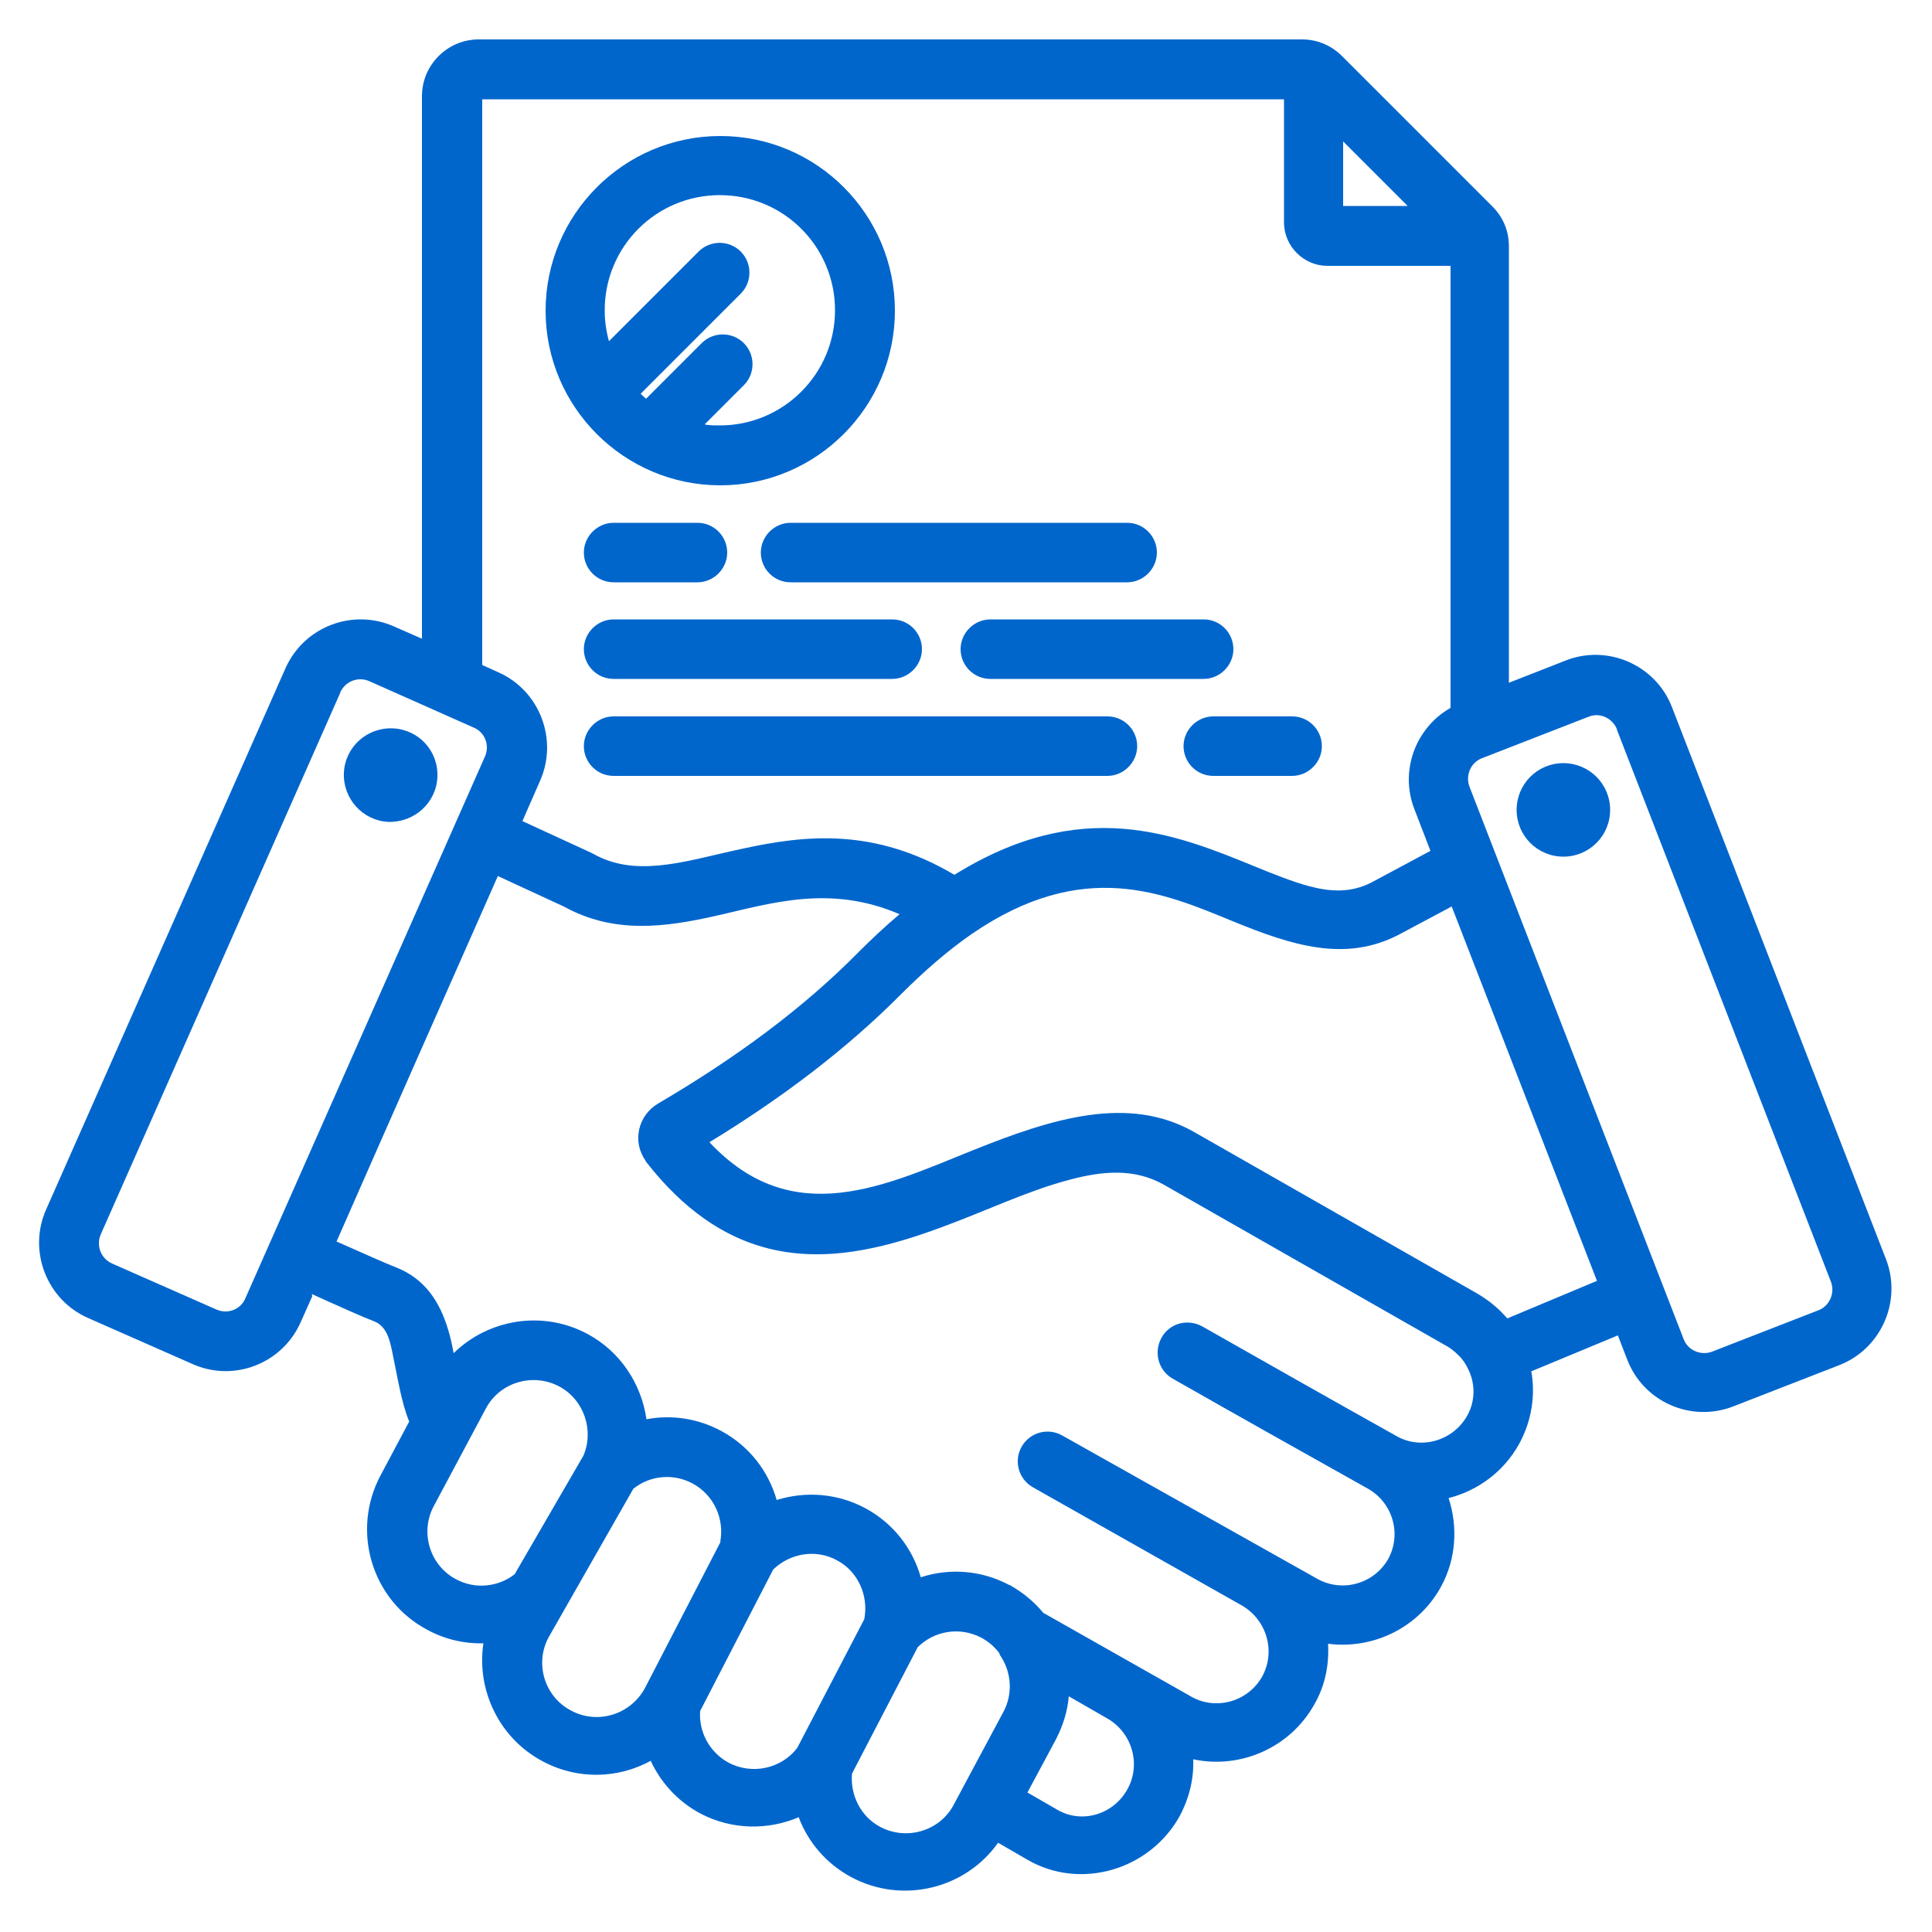 <?xml version="1.0" encoding="UTF-8"?>
<svg id="Layer_1" xmlns="http://www.w3.org/2000/svg" viewBox="0 0 50 50">
  <defs>
    <style>
      .cls-1 {
        fill: #06c;
        fill-rule: evenodd;
      }
    </style>
  </defs>
  <path class="cls-1" d="M8.08,33.55c-.19.43-.3.67-.3.67-.47,1.07-1.73,1.56-2.8,1.08,0,0-2.7-1.19-2.7-1.19-1.07-.47-1.56-1.73-1.09-2.8,0,0,0,0,0,0l6.2-14.02s0,0,0,0c.48-1.07,1.73-1.55,2.8-1.08,0,0,0,0,0,0l.73.32V2.49c0-.81.66-1.47,1.47-1.47h21.3c.39,0,.73.14,1.01.4,0,0,0,0,.01.01,0,0,0,0,.01.01l3.9,3.9c.28.28.43.63.43,1.04v11.29l1.48-.58h0c1.08-.42,2.32.12,2.74,1.21,0,0,0,0,0,0l5.54,14.29s0,0,0,0c.42,1.09-.13,2.32-1.21,2.74l-2.75,1.07s0,0,0,0c-1.09.42-2.32-.12-2.74-1.22l-.24-.62-2.24.93c.11.62.01,1.28-.31,1.87-.4.73-1.08,1.22-1.83,1.41.24.74.2,1.57-.2,2.3h0c-.59,1.07-1.77,1.62-2.92,1.47.03.53-.07,1.07-.35,1.56,0,0,0,0,0,0-.63,1.14-1.93,1.69-3.14,1.43.02.5-.1,1-.35,1.47-.77,1.39-2.56,1.93-3.94,1.13l-.76-.44c-.84,1.19-2.47,1.6-3.8.89h0c-.65-.35-1.12-.91-1.36-1.55-.8.34-1.74.33-2.55-.1,0,0,0,0,0,0-.58-.31-1.02-.8-1.28-1.36-.84.46-1.89.5-2.8.01-1.13-.6-1.71-1.85-1.53-3.05-.49.01-.99-.1-1.45-.35-1.44-.76-1.98-2.56-1.21-4l.74-1.39c-.2-.49-.29-1.09-.41-1.66-.08-.39-.14-.8-.51-.94-.22-.08-.85-.36-1.6-.7h0ZM12.48,17.21l.42.19c1.06.47,1.55,1.73,1.08,2.8,0,0-.17.39-.46,1.05l1.76.81s.04.02.06.03c.55.31,1.11.36,1.68.31.7-.06,1.41-.27,2.17-.43,1.64-.36,3.43-.56,5.51.67,3.3-2.05,5.71-1.06,7.79-.21.49.2.96.39,1.41.51.54.14,1.06.17,1.59-.1l1.53-.82-.42-1.09s0,0,0,0c-.38-.99.04-2.1.94-2.61V6.88h-3.19c-.61,0-1.12-.51-1.12-1.12v-3.19H12.48v14.64ZM12.89,22.66c-1.19,2.69-3.07,6.94-4.18,9.47.72.32,1.33.59,1.54.67h0c.74.29,1.13.88,1.35,1.62.06.19.1.39.14.6.9-.88,2.3-1.12,3.46-.5,0,0,0,0,0,0,.86.46,1.4,1.3,1.53,2.21.64-.12,1.31-.03,1.93.3,0,0,0,0,0,0,.73.39,1.23,1.05,1.44,1.79.74-.23,1.56-.18,2.29.21.73.39,1.23,1.05,1.44,1.79.73-.24,1.56-.19,2.29.2,0,0,0,0,.01,0,.34.19.63.43.87.72l3.85,2.18s0,0,0,0c.64.35,1.46.11,1.82-.54.35-.65.11-1.46-.53-1.83,0,0-5.41-3.06-5.41-3.06-.37-.21-.5-.68-.29-1.05s.68-.5,1.05-.29l6.62,3.72h0s0,0,0,0c.65.35,1.46.11,1.82-.53.35-.65.11-1.46-.54-1.82h0c-1.68-.94-3.37-1.89-5.04-2.84-.37-.21-.5-.68-.29-1.06s.68-.5,1.06-.29c1.67.95,3.35,1.9,5.03,2.84.64.36,1.46.11,1.82-.53,0,0,0,0,0,0,.22-.39.21-.85.02-1.22,0,0,0,0,0,0,0,0,0,0,0,0-.06-.13-.15-.26-.26-.36-.09-.09-.19-.17-.3-.23,0,0,0,0,0,0l-7.31-4.17c-.76-.43-1.59-.36-2.47-.12-1.06.28-2.16.81-3.28,1.22-1.53.57-3.09.94-4.6.52-1.04-.29-2.06-.95-3.04-2.2-.01-.01-.02-.03-.03-.05-.16-.24-.22-.51-.16-.79.06-.29.24-.53.49-.68,1.98-1.16,3.74-2.45,5.18-3.91h0c.34-.34.7-.68,1.07-.99-1.78-.77-3.3-.29-4.7.03-1.4.32-2.7.48-3.99-.23l-1.71-.79ZM36.43,5.33l-1.67-1.67v1.67h1.67ZM41.33,33.15l-3.76-9.69-1.37.73s0,0,0,0c-1.39.72-2.76.28-4.3-.35-1.78-.73-3.86-1.65-6.75.33h0c-.65.45-1.26.99-1.82,1.55-1.4,1.41-3.08,2.69-4.97,3.84,2.16,2.31,4.57,1.11,6.84.2,2.04-.82,4.01-1.43,5.71-.46h0s7.31,4.17,7.31,4.17c.24.14.45.3.64.49.05.05.1.11.15.16l2.34-.98ZM26.59,46.39l.78.45c.64.37,1.46.11,1.81-.54.36-.65.11-1.47-.53-1.83,0,0-.99-.57-.99-.57-.03.38-.15.76-.33,1.11l-.74,1.38ZM25.86,42.78s0,0,0,0c-.13-.17-.28-.3-.47-.4-.56-.29-1.22-.17-1.64.25l-1.7,3.27c-.05.55.22,1.11.73,1.38.68.36,1.54.11,1.9-.57l1.29-2.41s0,0,0,0c.25-.47.21-1.04-.1-1.48,0,0,0,0,0-.01ZM22.37,41.89c.11-.59-.16-1.22-.71-1.51-.55-.3-1.22-.18-1.65.24l-1.89,3.66c-.04.54.24,1.07.74,1.34.61.32,1.36.15,1.77-.38l1.74-3.34ZM18.64,39.9c.11-.59-.16-1.21-.72-1.51-.51-.27-1.11-.2-1.53.14l-2.19,3.84s0,0,0,0c-.37.68-.11,1.54.58,1.9h0c.69.37,1.54.1,1.91-.58l1.96-3.79ZM15.1,37.67c.28-.66.01-1.45-.63-1.79-.68-.36-1.54-.11-1.9.58l-1.34,2.51h0c-.37.68-.11,1.54.57,1.9h0c.5.27,1.1.2,1.52-.13l1.78-3.07ZM8.81,17.92s-6.2,14.02-6.2,14.02c-.13.29,0,.63.29.76h0s2.7,1.19,2.7,1.19c0,0,0,0,0,0,.29.13.63,0,.75-.29,0,0,0,0,0,0l6.2-14.02s0,0,0,0c.13-.29,0-.63-.29-.75h0s-2.7-1.2-2.7-1.2c-.29-.13-.63,0-.76.3h0ZM10.17,18.85c.67.03,1.18.59,1.15,1.26-.03.67-.6,1.18-1.27,1.16-.66-.03-1.18-.6-1.15-1.27.03-.67.6-1.18,1.27-1.15ZM25.63,17.57c-.43,0-.77-.35-.77-.77s.35-.77.77-.77h5.52c.43,0,.77.35.77.77s-.35.77-.77.77h-5.52ZM31.4,20.08c-.43,0-.77-.35-.77-.77s.35-.77.77-.77h2.04c.43,0,.77.35.77.77s-.35.77-.77.77h-2.04ZM15.88,15.07c-.43,0-.77-.35-.77-.77s.35-.77.77-.77h2.17c.43,0,.77.35.77.77s-.35.77-.77.77h-2.17ZM15.88,17.57c-.43,0-.77-.35-.77-.77s.35-.77.77-.77h7.21c.43,0,.77.35.77.77s-.35.77-.77.77h-7.21ZM20.46,15.07c-.43,0-.77-.35-.77-.77s.35-.77.77-.77h8.71c.43,0,.77.35.77.77s-.35.77-.77.77h-8.71ZM15.88,20.08c-.43,0-.77-.35-.77-.77s.35-.77.77-.77h12.78c.43,0,.77.35.77.77s-.35.77-.77.77h-12.78ZM18.64,3.52c2.5,0,4.52,2.03,4.52,4.52s-2.03,4.52-4.52,4.52-4.52-2.03-4.52-4.52,2.03-4.52,4.52-4.52ZM18.26,10.99c.12.02.25.02.37.02,1.64,0,2.98-1.33,2.98-2.98s-1.33-2.98-2.98-2.98-2.98,1.33-2.98,2.98c0,.28.04.55.11.8l2.32-2.32c.3-.3.79-.3,1.09,0,.3.3.3.79,0,1.09l-2.59,2.59s.09.09.14.13l1.44-1.44c.3-.3.79-.3,1.09,0s.3.79,0,1.09l-1.01,1.01ZM41.85,18.88h0c-.12-.3-.45-.45-.74-.33,0,0-2.75,1.07-2.75,1.07-.3.11-.44.45-.33.74l5.54,14.29s0,0,0,0c.11.3.45.44.74.33l2.75-1.07h0c.29-.11.44-.45.32-.75l-5.54-14.29ZM40.46,22.17c-.67,0-1.21-.54-1.21-1.21s.54-1.21,1.21-1.21,1.21.54,1.21,1.21-.54,1.21-1.21,1.21Z"/>
</svg>